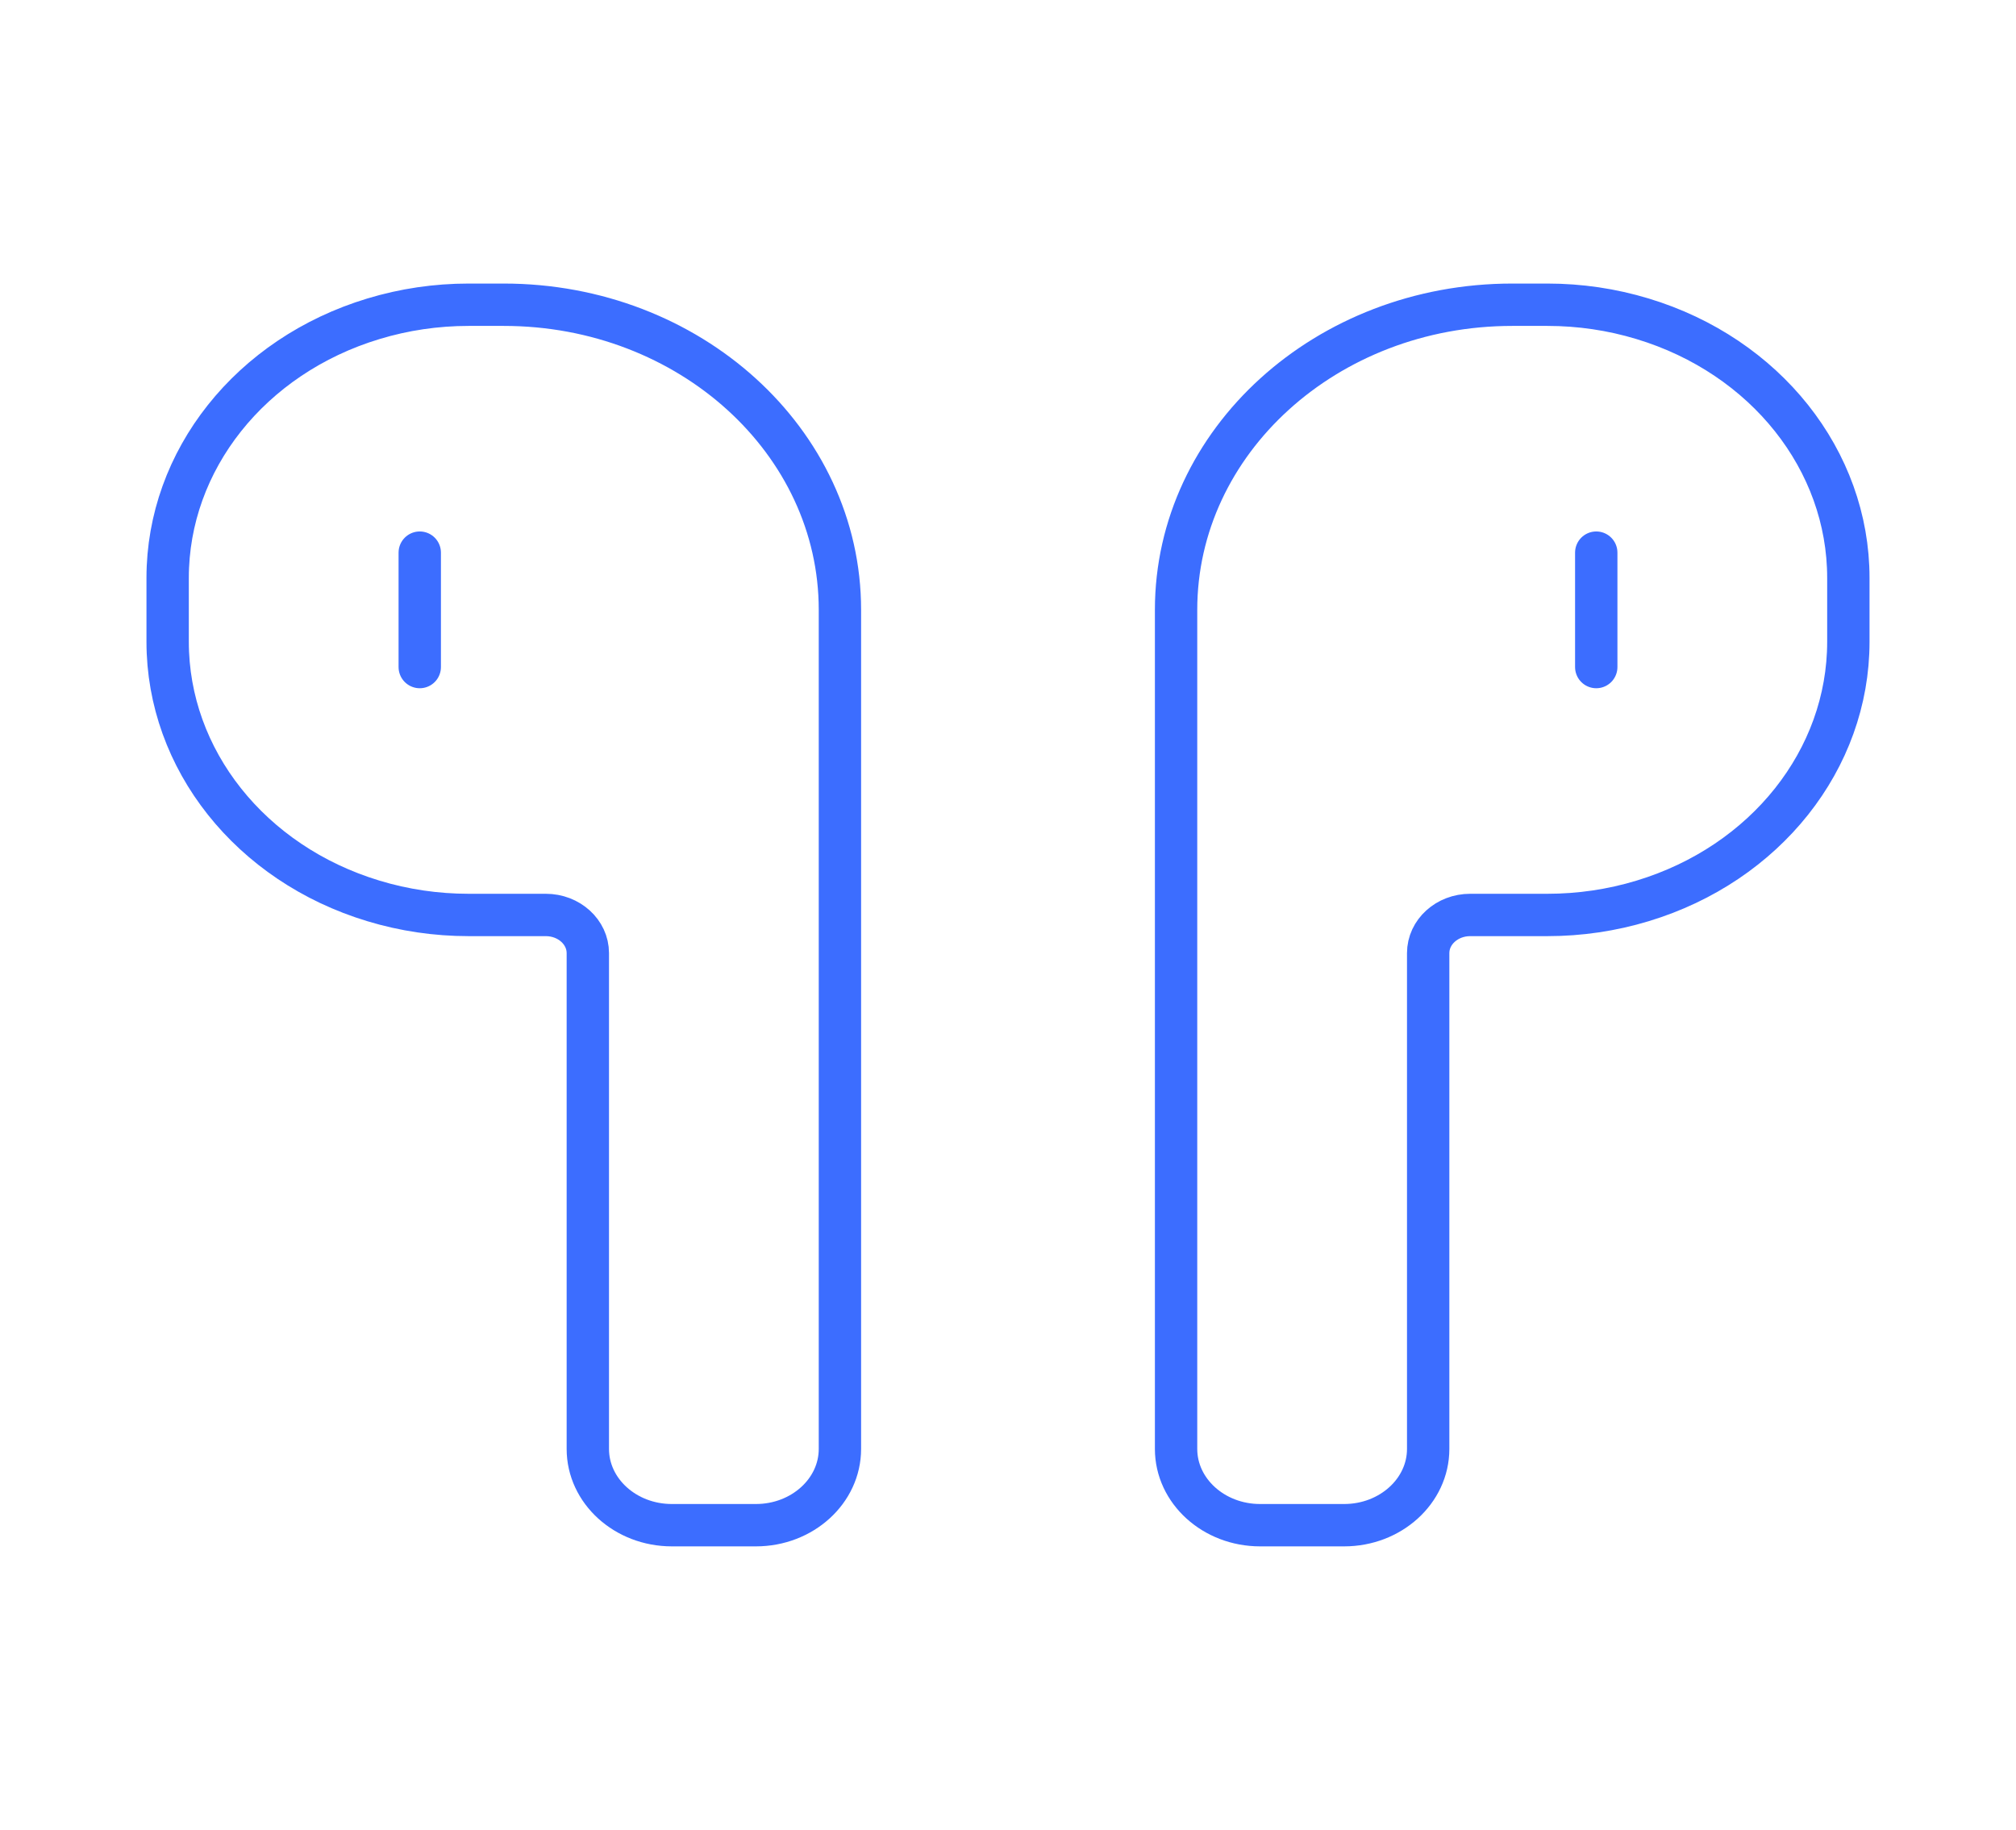 <svg width="238" height="216" viewBox="0 0 238 216" fill="none" xmlns="http://www.w3.org/2000/svg">
  <path fill-rule="evenodd" clip-rule="evenodd"
        d="M99.158 108V71.985C99.158 52.096 81.39 35.97 59.475 35.97H55.318C51.499 35.97 47.709 36.528 44.088 37.627V37.627C29.574 42.011 19.792 54.338 19.792 68.212V75.757C19.792 89.632 29.574 101.958 44.088 106.343V106.343C47.709 107.442 51.499 108 55.318 108H64.436C67.174 108 69.396 110.017 69.396 112.502V171.026C69.396 175.996 73.841 180.03 79.317 180.03H89.238C94.714 180.03 99.158 175.996 99.158 171.026V108Z"
        stroke="#3C6DFF" stroke-width="5" stroke-linecap="round" stroke-linejoin="round"/>
  <path d="M49.554 65.232V78.738" stroke="#3C6DFF" stroke-width="5" stroke-linecap="round" stroke-linejoin="round"/>
  <path fill-rule="evenodd" clip-rule="evenodd"
        d="M138.842 108V71.985C138.842 52.096 156.61 35.97 178.525 35.97H182.682C186.501 35.97 190.291 36.528 193.912 37.627V37.627C208.426 42.011 218.208 54.338 218.208 68.212V75.757C218.208 89.632 208.426 101.958 193.912 106.343V106.343C190.291 107.442 186.501 108 182.682 108H173.564C170.826 108 168.604 110.017 168.604 112.502V171.026C168.604 175.996 164.159 180.03 158.683 180.03H148.762C143.286 180.03 138.842 175.996 138.842 171.026V108Z"
        stroke="#3C6DFF" stroke-width="5" stroke-linecap="round" stroke-linejoin="round"/>
  <path d="M188.446 65.232V78.738" stroke="#3C6DFF" stroke-width="5" stroke-linecap="round" stroke-linejoin="round"/>
</svg>
